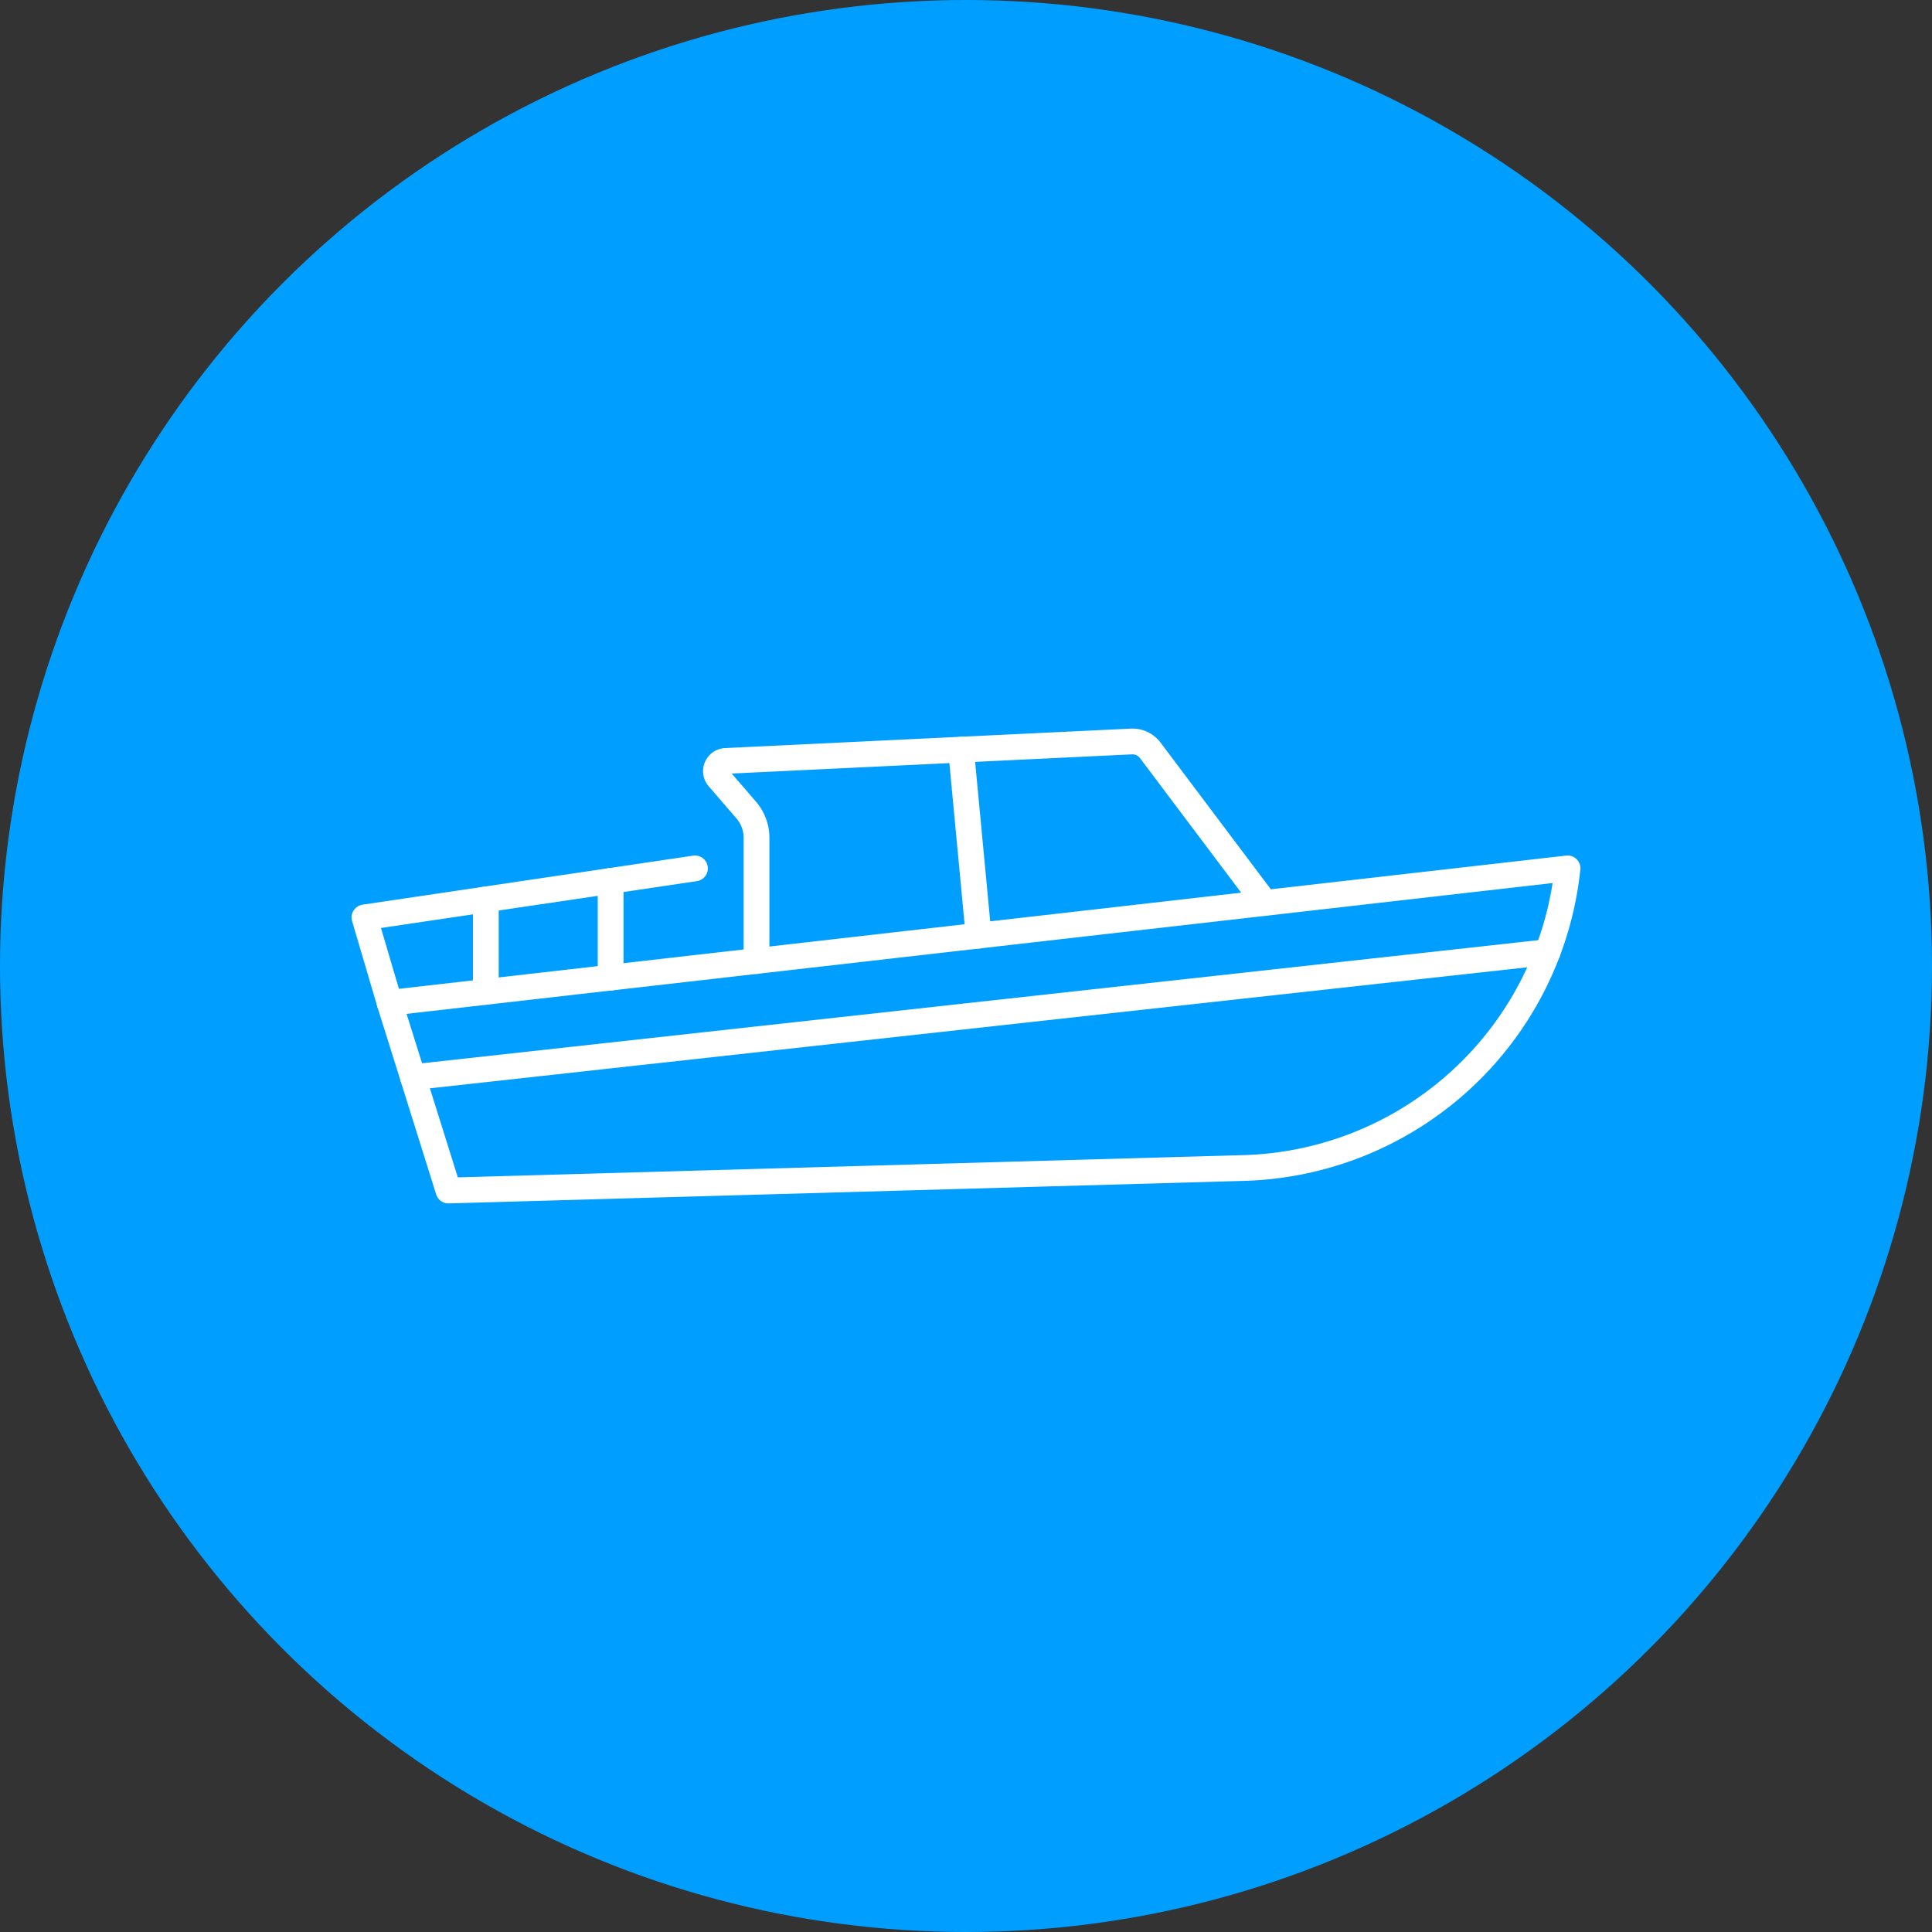 <svg xmlns="http://www.w3.org/2000/svg" width="120" height="120" viewBox="0 0 120 120">
  <rect x="0" y="0" width="120" height="120" fill="#333333" stroke="none"/>
  <g id="picto-bleu-bateau2" transform="translate(-447.507 -11.027)">
    <g id="Groupe_1876" data-name="Groupe 1876">
      <g id="Groupe_1874" data-name="Groupe 1874">
        <circle id="Ellipse_793" data-name="Ellipse 793" cx="60" cy="60" r="60" transform="translate(447.507 11.027)" fill="#009fff"/>
      </g>
      <g id="Groupe_1875" data-name="Groupe 1875">
        <path id="Tracé_2550" data-name="Tracé 2550" d="M507.507,71.027" fill="none" stroke="#fff" stroke-linecap="round" stroke-linejoin="round" stroke-width="1.6"/>
      </g>
    </g>
    <g id="Groupe_1877" data-name="Groupe 1877">
      <path id="Tracé_2551" data-name="Tracé 2551" d="M544.871,64.964l-73.164,8.352,3.654,11.657,49.408-1.4a20.806,20.806,0,0,0,20.1-18.61Z" fill="none" stroke="#fff" stroke-linecap="round" stroke-linejoin="round" stroke-width="1.6"/>
      <line id="Ligne_683" data-name="Ligne 683" x1="70.478" y2="7.773" transform="translate(473.156 70.163)" fill="none" stroke="#fff" stroke-linecap="round" stroke-linejoin="round" stroke-width="1.6"/>
      <path id="Tracé_2552" data-name="Tracé 2552" d="M526.077,67.109l-7.125-9.476a1.388,1.388,0,0,0-1.172-.551l-25.2,1.208a.636.636,0,0,0-.451,1.05l1.725,2a2.637,2.637,0,0,1,.642,1.724v7.654" fill="none" stroke="#fff" stroke-linecap="round" stroke-linejoin="round" stroke-width="1.6"/>
      <line id="Ligne_684" data-name="Ligne 684" x2="1.091" y2="11.55" transform="translate(507.199 57.59)" fill="none" stroke="#fff" stroke-linecap="round" stroke-linejoin="round" stroke-width="1.6"/>
      <path id="Tracé_2553" data-name="Tracé 2553" d="M490.673,64.964l-20.531,3.045,1.566,5.307" fill="none" stroke="#fff" stroke-linecap="round" stroke-linejoin="round" stroke-width="1.6"/>
      <line id="Ligne_685" data-name="Ligne 685" y1="5.743" transform="translate(477.682 66.891)" fill="none" stroke="#fff" stroke-linecap="round" stroke-linejoin="round" stroke-width="1.6"/>
      <line id="Ligne_686" data-name="Ligne 686" y1="6.008" transform="translate(485.433 65.741)" fill="none" stroke="#fff" stroke-linecap="round" stroke-linejoin="round" stroke-width="1.6"/>
    </g>
  </g>
</svg>

